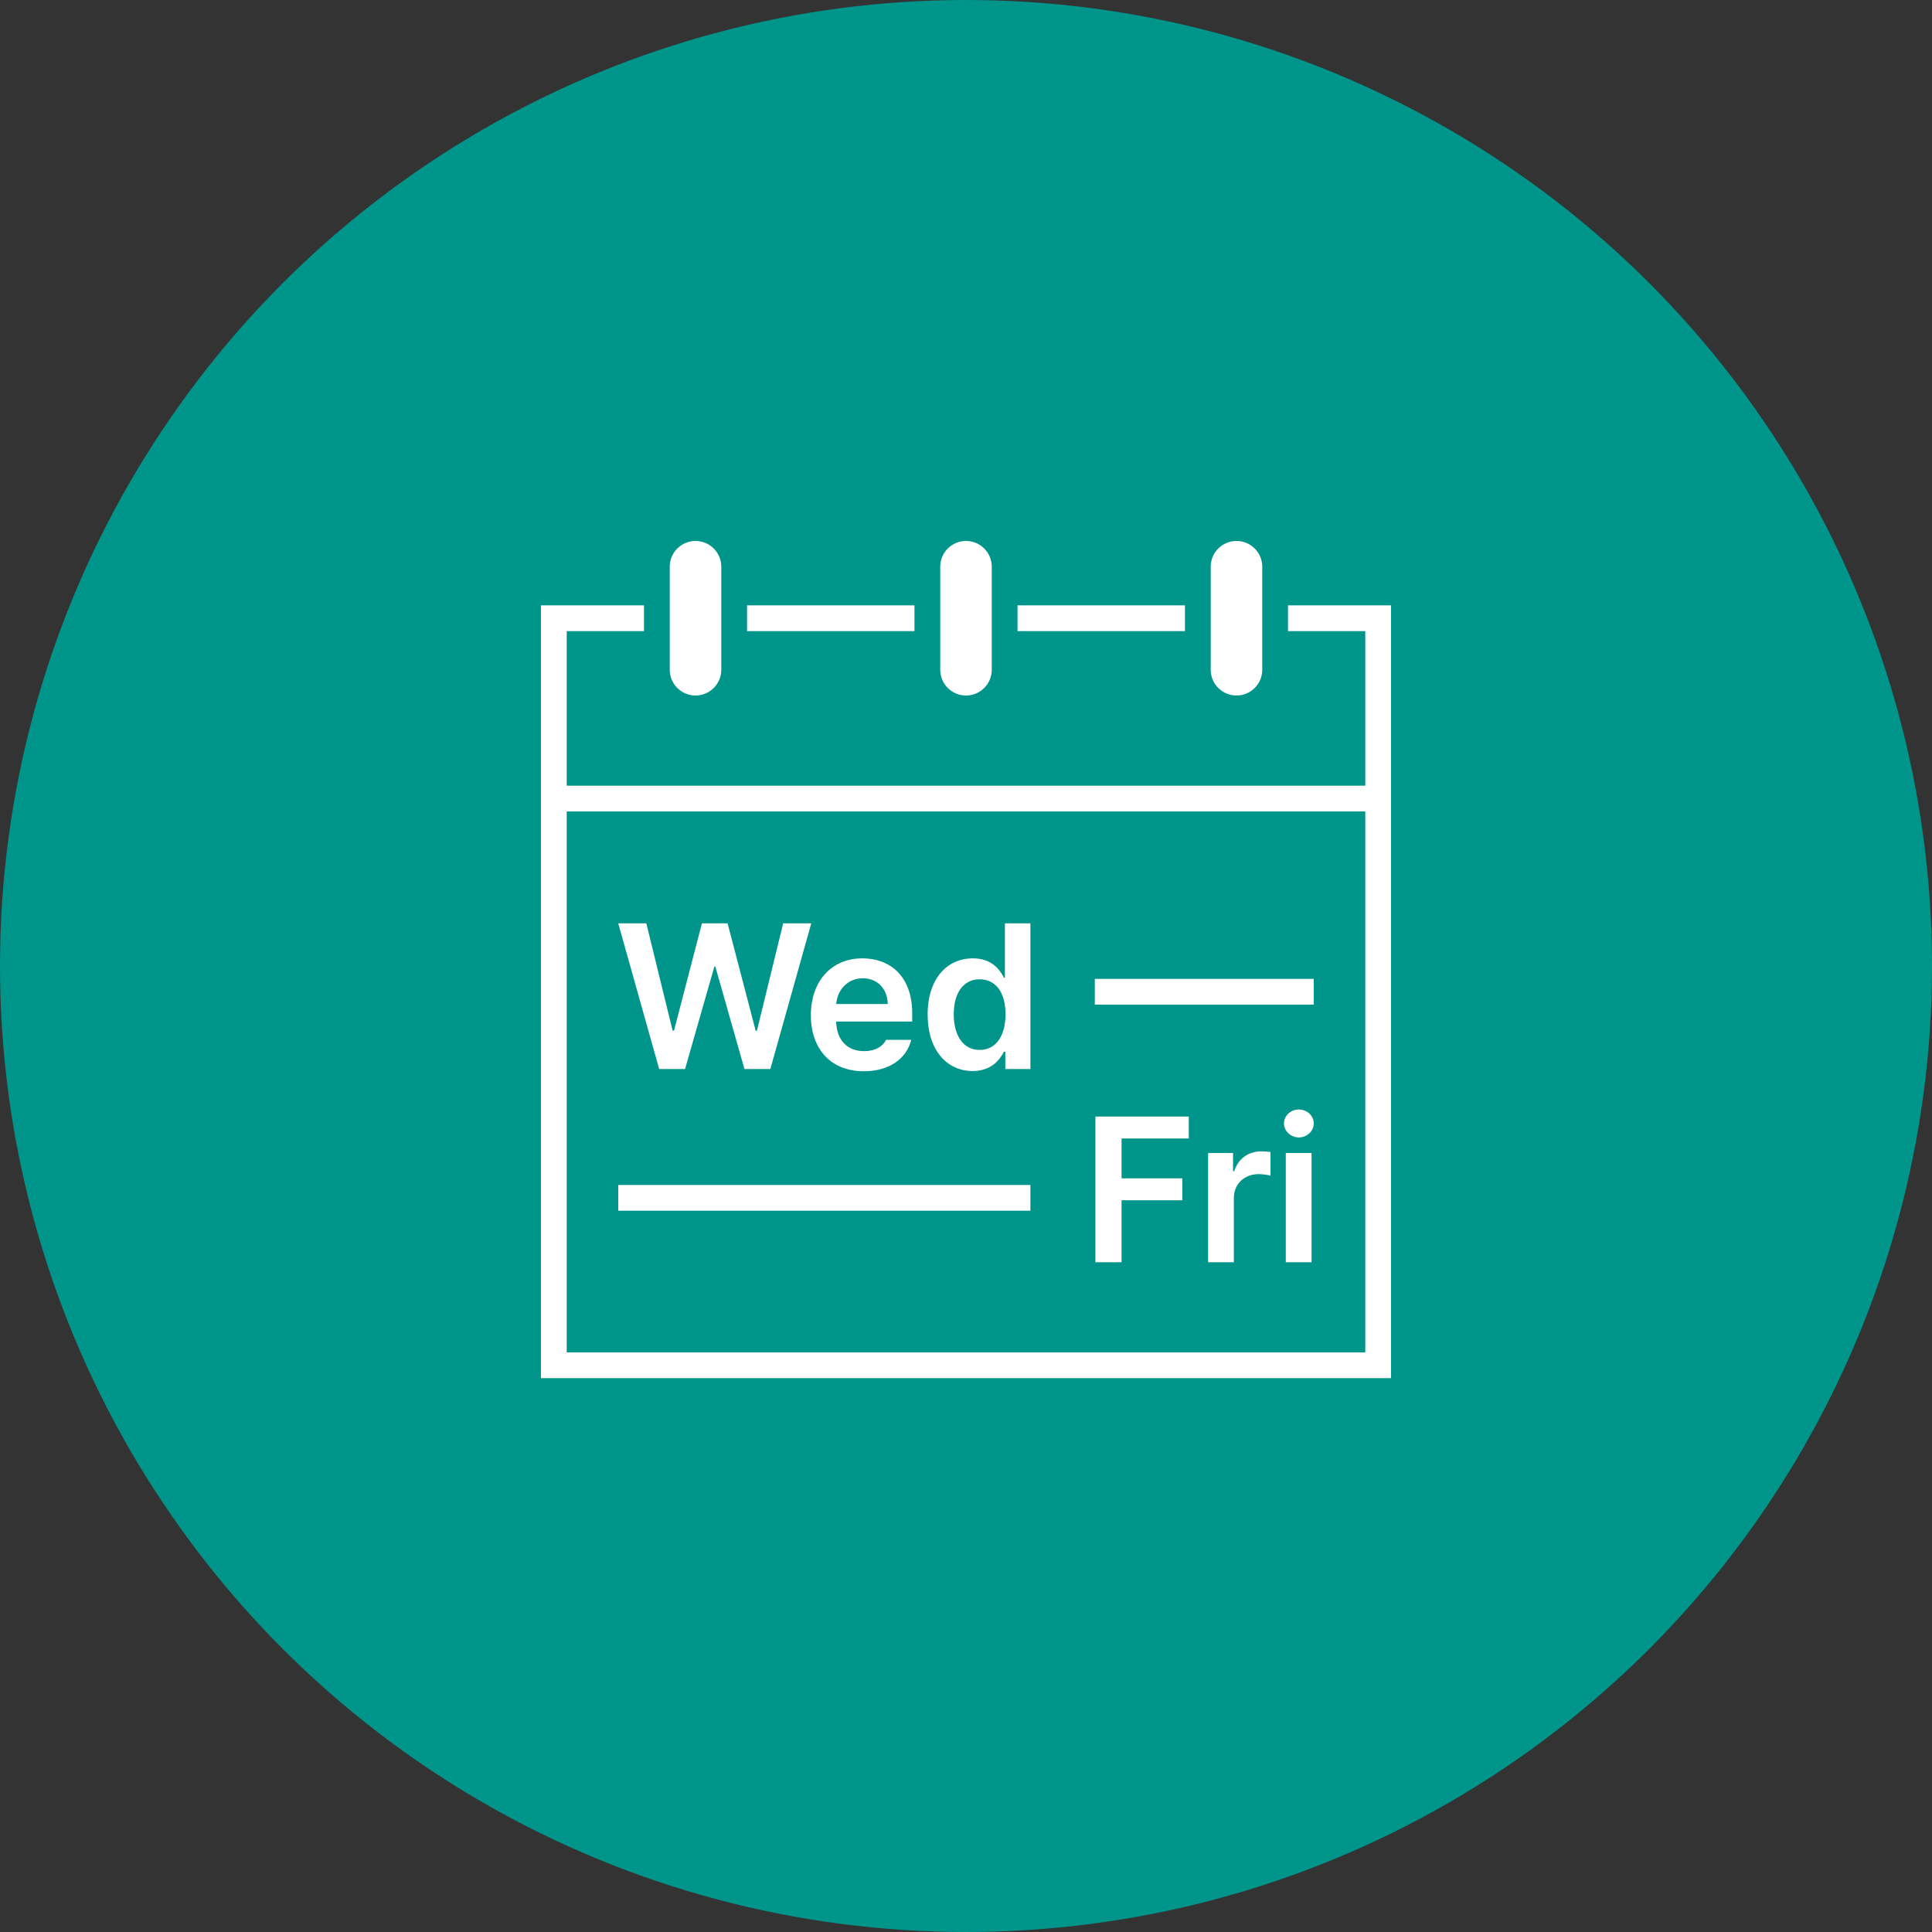 <svg width="150" height="150" viewBox="0 0 150 150" fill="none" xmlns="http://www.w3.org/2000/svg">
<rect x="0" y="0" width="150" height="150" fill="#333333" stroke="none"/>
<circle cx="75" cy="75" r="75" fill="#00958A"/>
<path fill-rule="evenodd" clip-rule="evenodd" d="M52 44C52 42.895 52.895 42 54 42C55.105 42 56 42.895 56 44V52C56 53.105 55.105 54 54 54C52.895 54 52 53.105 52 52V44ZM42 47H50V49H44V61H106V49H100V47H108V61V63V107H42V63V61V47ZM44 63V105H106V63H44ZM75 42C73.895 42 73 42.895 73 44V52C73 53.105 73.895 54 75 54C76.105 54 77 53.105 77 52V44C77 42.895 76.105 42 75 42ZM94 44C94 42.895 94.895 42 96 42C97.105 42 98 42.895 98 44V52C98 53.105 97.105 54 96 54C94.895 54 94 53.105 94 52V44ZM80 94H48V92H80V94ZM85 78H102V76H85V78ZM53.188 83H51.178L48 71.688H50.181L52.222 80.016H52.331L54.497 71.688H56.491L58.672 80.031H58.765L60.806 71.688H62.987L59.809 83H57.799L55.54 75.047H55.462L53.188 83ZM70.746 80.734C70.388 82.203 69.032 83.172 67.069 83.172C64.522 83.172 62.956 81.469 62.956 78.812C62.956 76.188 64.545 74.406 66.96 74.406C69.032 74.406 70.824 75.711 70.824 78.688V79.312H64.919C64.95 80.758 65.799 81.617 67.085 81.609C67.957 81.617 68.541 81.242 68.798 80.734H70.746ZM66.991 75.953C65.799 75.953 64.997 76.875 64.927 77.953H68.923C68.915 76.797 68.136 75.953 66.991 75.953ZM75.513 83.156C76.978 83.148 77.624 82.281 77.944 81.656H78.053V83H80V71.688H78.021V75.906H77.944C77.64 75.305 77.017 74.406 75.529 74.406C73.566 74.406 72.023 75.938 72.023 78.766C72.023 81.555 73.527 83.148 75.513 83.156ZM74.049 78.75C74.049 77.172 74.734 76.039 76.058 76.031C77.352 76.039 78.068 77.102 78.068 78.75C78.068 80.406 77.344 81.516 76.058 81.516C74.75 81.516 74.049 80.352 74.049 78.75ZM101.828 98H99.828V89.516H101.828V98ZM100.844 88.312C100.211 88.305 99.688 87.82 99.688 87.219C99.688 86.625 100.211 86.141 100.844 86.141C101.477 86.141 102 86.625 102 87.219C102 87.82 101.477 88.305 100.844 88.312ZM85.047 98H87.078V93.188H91.797V91.484H87.078V88.391H92.297V86.688H85.047V98ZM93.797 98H95.797V93C95.797 91.93 96.609 91.164 97.719 91.156C98.047 91.164 98.461 91.219 98.641 91.281V89.438C98.453 89.414 98.141 89.391 97.922 89.391C96.945 89.391 96.133 89.945 95.828 90.922H95.734V89.516H93.797V98Z" fill="white"/>
<rect x="58" y="47" width="13" height="2" fill="white"/>
<rect x="79" y="47" width="13" height="2" fill="white"/>
</svg>
